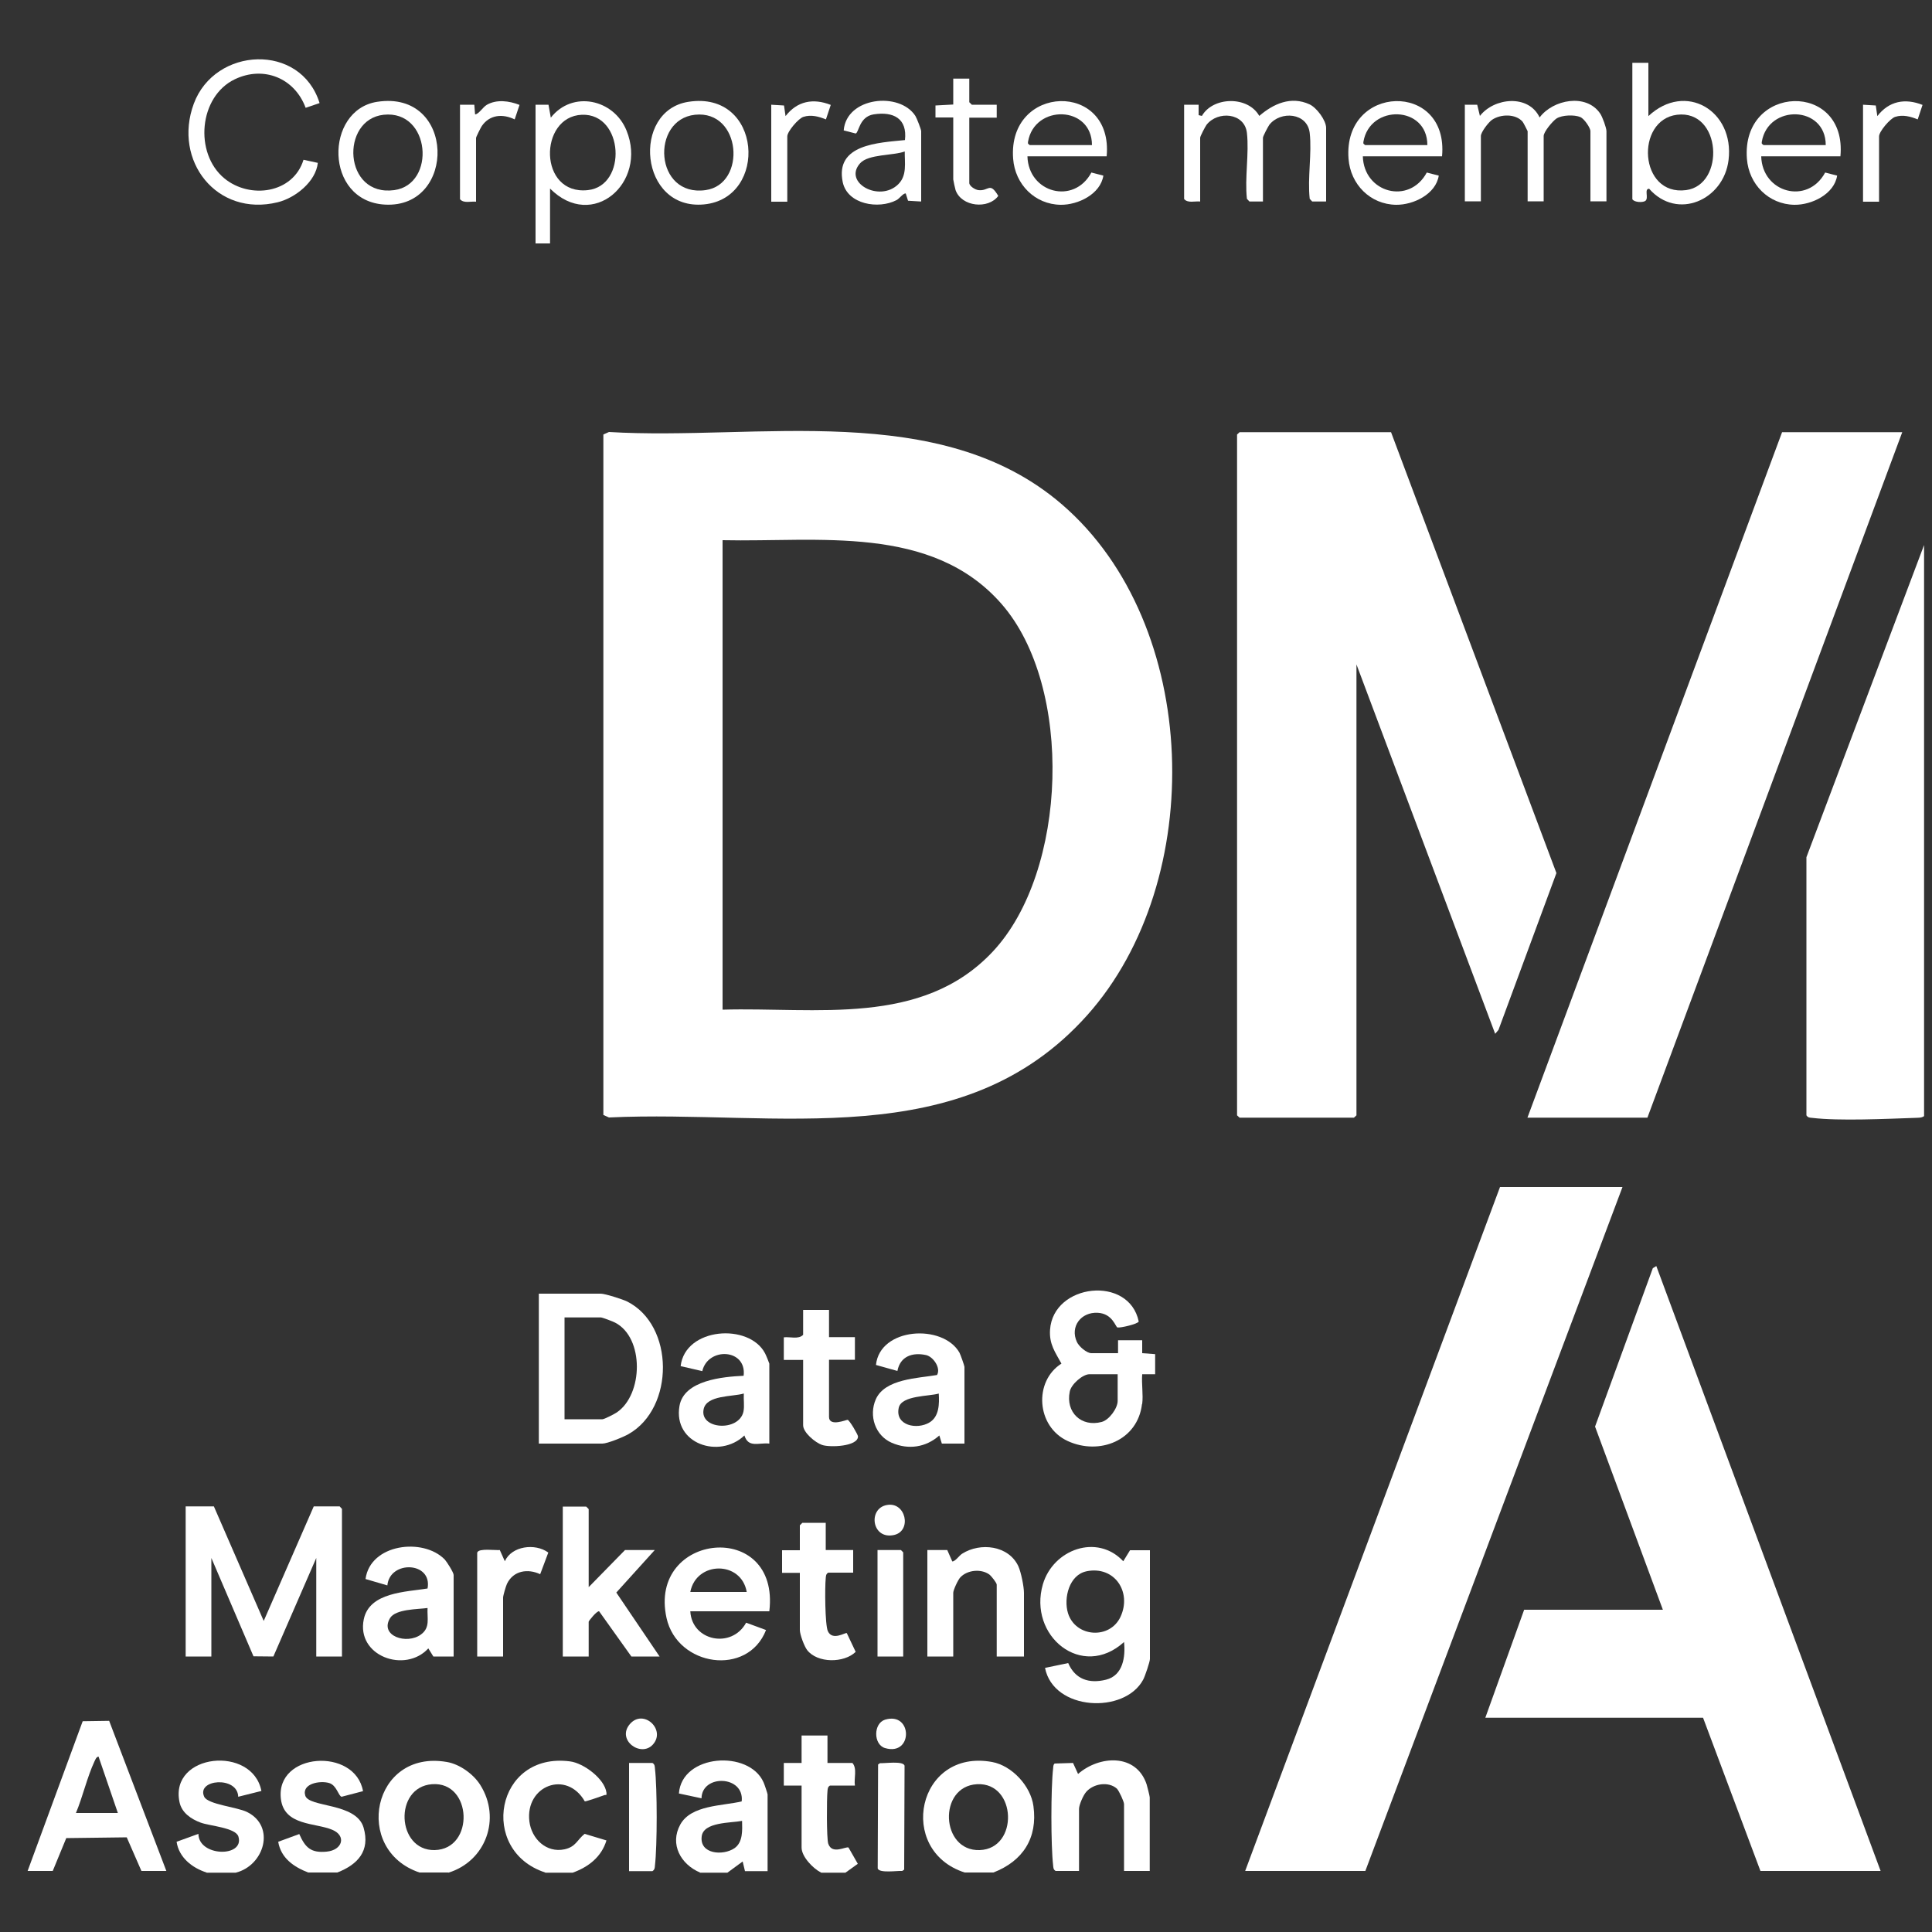 <?xml version="1.0" encoding="UTF-8"?> <svg xmlns="http://www.w3.org/2000/svg" id="Layer_1" data-name="Layer 1" viewBox="0 0 100 100"><rect x="0" y="0" width="100" height="100" fill="#333333" stroke="none"/><defs><style> .cls-1 { fill: #fff; } </style></defs><path class="cls-1" d="M99.59,57.77c-.14.1-.3.08-.45.09-1.48.05-3.95.17-5.35,0-.12-.01-.21-.01-.29-.13v-13.36l6.09-16.16v29.56Z"></path><path class="cls-1" d="M51.43,96.92h-1.5c-3.54-1.14-2.46-6.43,1.42-5.72,1.03.19,2,1.24,2.14,2.28.23,1.66-.55,2.85-2.07,3.44ZM50.57,92.35c-2.03.11-1.89,3.48.14,3.41s1.92-3.52-.14-3.41Z"></path><path class="cls-1" d="M23.21,96.92h-1.5c-3.47-1.17-2.44-6.39,1.42-5.72.66.11,1.38.63,1.73,1.19,1.09,1.73.29,3.94-1.65,4.54ZM22.36,92.35c-1.99.15-1.84,3.45.14,3.41,2.08-.05,1.95-3.57-.14-3.41Z"></path><path class="cls-1" d="M36.23,96.92c-.99-.42-1.58-1.46-1.02-2.48s2.18-.96,3.18-1.2c.15-1.35-2.06-1.42-2.08-.16l-1.17-.25c.15-2.05,3.63-2.27,4.38-.58.04.08.21.59.21.63v3.97h-1.17l-.12-.5-.79.58h-1.42ZM38.4,94.25c-.57.11-1.99.05-2.08.8-.12.92,1.1,1.02,1.7.61.44-.31.4-.93.39-1.41Z"></path><path class="cls-1" d="M10.69,96.92c-.75-.24-1.43-.78-1.55-1.59l1.13-.41c.01,1.19,2.4,1.23,2.07.14-.14-.46-1.49-.55-1.95-.72-.49-.18-.99-.51-1.1-1.07-.52-2.52,3.78-2.95,4.24-.57l-1.2.3c-.03-1.09-2.18-.91-1.76,0,.19.4,1.7.53,2.22.79,1.49.74.89,2.77-.59,3.14h-1.5Z"></path><path class="cls-1" d="M15.95,96.92c-.75-.29-1.41-.75-1.55-1.59l1.09-.4c.31.7.6.99,1.42.91s1.03-.82.29-1.13c-.87-.37-2.49-.2-2.66-1.59-.3-2.42,3.84-2.7,4.25-.41l-1.11.29c-.17-.05-.25-.59-.64-.71-.46-.14-1.43.02-1.24.65s2.64.35,3.02,1.66c.35,1.21-.31,1.91-1.36,2.32h-1.5Z"></path><path class="cls-1" d="M28.22,96.92c-3.47-1.13-2.58-6.26,1.29-5.75.7.09,1.79.9,1.88,1.62.02.18-.03.09-.12.13-.13.05-.94.33-1,.32-.95-1.65-3.09-.81-2.87,1.03.11.91.88,1.65,1.82,1.45.59-.13.65-.49,1.04-.8l1.13.34c-.26.86-.94,1.38-1.75,1.67h-1.42Z"></path><path class="cls-1" d="M42.49,96.92c-.41-.21-1-.82-1-1.29v-3.21h-.92v-1.17h.92v-1.42h1.34v1.42h1.29c.26.29.07.8.13,1.17h-1.29c-.12.07-.12.17-.13.29-.04.37-.05,2.45.04,2.72.2.59.92.12,1.05.2l.48.84-.64.46h-1.25Z"></path><path class="cls-1" d="M31.23,22.49l.29-.13c7.68.46,17.13-1.71,23.46,3.76,7.18,6.2,7.52,19.45,1.3,26.42-6.49,7.27-16.08,4.89-24.76,5.3l-.29-.13V22.49ZM37.4,52.26c4.83-.14,10.32.9,13.98-3,3.89-4.14,4.2-13.72.46-18-3.62-4.14-9.51-3.19-14.44-3.3v24.3Z"></path><polygon class="cls-1" points="72 22.37 80.56 45.19 77.56 53.31 77.39 53.51 70.21 34.39 70.21 57.73 70.08 57.85 64.16 57.85 64.03 57.73 64.03 22.49 64.16 22.37 72 22.37"></polygon><polygon class="cls-1" points="79.06 57.85 92.24 22.37 98.46 22.37 85.27 57.85 79.06 57.85"></polygon><polygon class="cls-1" points="83.98 61.44 70.67 96.84 64.45 96.84 77.64 61.44 83.98 61.44"></polygon><polygon class="cls-1" points="86.07 83.32 82.56 73.84 85.55 65.64 85.73 65.53 97.34 96.84 91.12 96.84 88.15 88.91 76.88 88.91 78.89 83.32 86.07 83.32"></polygon><polygon class="cls-1" points="11.07 77.97 13.65 83.9 16.24 77.97 17.58 77.97 17.7 78.1 17.7 85.74 16.37 85.74 16.37 80.64 14.15 85.74 13.12 85.73 10.94 80.64 10.94 85.74 9.61 85.74 9.61 77.97 11.07 77.97"></polygon><path class="cls-1" d="M59.52,80.23v5.64c0,.14-.26.91-.35,1.07-.96,1.79-4.64,1.62-5.08-.61l1.2-.25c.36.84,1.08,1.08,1.96.86s1.01-1.19.93-1.95c-2.18,1.98-4.98-.32-4.2-2.99.53-1.8,2.8-2.64,4.16-1.19l.35-.57h1.03ZM56.24,81.33c-.9.18-1.2,1.39-.96,2.17.39,1.25,2.17,1.37,2.72.18.59-1.28-.31-2.65-1.77-2.35Z"></path><path class="cls-1" d="M27.89,74.72v-7.76h3.21c.22,0,1.12.29,1.35.4,2.47,1.23,2.47,5.52.08,6.87-.26.15-1.09.49-1.35.49h-3.3ZM29.22,73.46h1.96c.1,0,.62-.27.74-.35,1.38-.93,1.43-3.87-.08-4.65-.11-.06-.66-.27-.74-.27h-1.88v5.26Z"></path><path class="cls-1" d="M59.11,72.67c-.22,1.89-2.2,2.67-3.84,1.92s-1.77-3.1-.33-4.01c-.32-.59-.64-1-.59-1.75.16-2.4,4.09-2.84,4.59-.43-.04.13-.95.34-1.1.31-.1-.02-.25-.72-1.02-.76-.86-.05-1.45.71-1.08,1.51.11.24.51.58.75.58h1.38v-.67h1.25v.67s.67.05.67.05v1.04s-.67,0-.67,0c-.04.49.06,1.06,0,1.54ZM57.85,71.13h-1.46c-.35,0-.95.52-1.02.9-.22,1.07.6,1.85,1.65,1.57.39-.1.83-.71.83-1.09v-1.38Z"></path><path class="cls-1" d="M1.43,96.84l2.85-7.75,1.37-.02,2.96,7.77h-1.29l-.76-1.74-3.13.04-.7,1.7h-1.29ZM6.1,93.84l-1-2.92c-.12.02-.16.15-.21.25-.38.81-.61,1.84-.96,2.67h2.17Z"></path><path class="cls-1" d="M30.47,82.15l1.88-1.92h1.54l-1.99,2.2,2.24,3.31h-1.46l-1.67-2.34c-.12-.03-.54.5-.54.54v1.8h-1.34v-7.76h1.21l.13.13v4.05Z"></path><path class="cls-1" d="M39.82,83.4h-4.09c.08,1.54,2.14,1.96,2.89.59l1.03.38c-.95,2.43-4.59,1.89-5.15-.62-.98-4.45,5.89-5.14,5.32-.35ZM38.65,82.4c-.28-1.63-2.61-1.61-2.92,0h2.92Z"></path><path class="cls-1" d="M49.92,74.72h-1.17l-.13-.42c-.7.62-1.6.75-2.46.38s-1.2-1.4-.83-2.25c.47-1.07,2.19-1.09,3.17-1.26.21-.36-.19-.94-.56-1.03-.72-.16-1.35.07-1.49.82l-1.11-.31c.2-1.95,3.46-2.14,4.32-.64.05.09.26.68.26.74v3.97ZM48.59,72.13c-.51.15-1.92.09-2.07.73-.21.93.95,1.16,1.6.76.5-.31.5-.97.47-1.49Z"></path><path class="cls-1" d="M39.82,74.72c-.56-.06-1.08.24-1.29-.42-1.29,1.23-3.7.44-3.36-1.53.23-1.33,2.24-1.51,3.32-1.56.17-1.41-1.85-1.5-2.14-.24l-1.12-.26c.23-2.01,3.55-2.24,4.37-.66.04.07.22.51.22.53v4.13ZM38.49,72.13c-.56.17-1.92.07-2.07.81-.22,1.05,1.82,1.18,2.06.13.06-.29,0-.64.02-.94Z"></path><path class="cls-1" d="M23.46,85.74h-1.03s-.26-.42-.26-.42c-1.2,1.31-3.74.4-3.34-1.51.29-1.4,2.19-1.41,3.3-1.59.26-1.4-1.96-1.47-2.08-.16l-1.13-.33c.24-1.82,2.98-2.16,4.1-1.01.11.12.46.67.46.8v4.22ZM22.13,83.23c-.52.07-1.65.05-1.94.52-.56.93.87,1.39,1.6.85.49-.36.31-.84.34-1.37Z"></path><path class="cls-1" d="M53.01,85.74h-1.42v-3.72c0-.09-.28-.45-.39-.53-.43-.3-1.13-.23-1.49.15-.12.12-.37.66-.37.8v3.3h-1.34v-5.51h1.03s.26.59.26.59c.16,0,.35-.3.51-.4.94-.6,2.41-.43,2.91.65.14.31.29,1.05.29,1.38v3.3Z"></path><path class="cls-1" d="M59.52,96.84h-1.34v-3.46c0-.13-.26-.69-.37-.8-.44-.39-1.22-.26-1.59.17-.15.17-.37.67-.37.88v3.21h-1.21c-.12-.07-.12-.17-.13-.29-.12-1.01-.12-4.01,0-5.02.01-.09,0-.19.08-.25l.95-.03.26.57c1.1-.96,3.01-1.08,3.55.54.03.1.16.61.16.67v3.8Z"></path><path class="cls-1" d="M68.62,10.43h-.7s-.13-.14-.13-.14c-.12-1.08.12-2.36,0-3.41s-1.51-1.16-2.09-.42c-.07.1-.33.59-.33.67v3.3h-.7s-.13-.14-.13-.14c-.12-1.08.12-2.36,0-3.41s-1.51-1.16-2.09-.42c-.07.1-.33.59-.33.67v3.3c-.27-.03-.64.1-.83-.13v-4.88h.75s0,.54,0,.54l.17.04c.57-1,2.38-1.05,2.97,0,.73-.63,1.64-1.04,2.6-.6.37.17.86.83.86,1.22v3.8Z"></path><path class="cls-1" d="M75.8,5.42h.66s.14.58.14.58c.74-.95,2.52-1.13,3.09.08.69-.93,2.41-1.26,3.13-.21.12.17.33.75.33.92v3.63h-.83v-3.63c0-.18-.33-.65-.52-.73-.31-.13-.94-.11-1.23.07-.2.13-.67.69-.67.91v3.38h-.83v-3.63s-.21-.43-.26-.49c-.36-.42-1.14-.4-1.58-.1-.18.12-.58.64-.58.84v3.38h-.83v-5.01Z"></path><path class="cls-1" d="M85.32,3.25v2.76c1.92-1.8,4.46-.28,4.15,2.27-.25,2.08-2.66,3.14-4.11,1.49-.28,0,0,.49-.2.63-.13.09-.57.08-.67-.09V3.25h.83ZM86.8,5.94c-2.17.27-1.97,4.22.47,3.9,2.04-.27,1.84-4.18-.47-3.9Z"></path><path class="cls-1" d="M16.53,5.34l-.71.24c-.57-1.54-2.17-2.19-3.66-1.48-1.87.89-2.12,3.83-.55,5.13,1.32,1.09,3.56.79,4.1-.96l.74.16c-.1.97-1.17,1.82-2.08,2.04-3.15.77-5.43-2.15-4.34-5.1s5.53-3.17,6.51-.04Z"></path><path class="cls-1" d="M28.47,9.76v2.84h-.75v-7.18h.67s.12.67.12.67c1.11-1.42,3.26-.97,3.92.67,1.09,2.69-1.76,5.21-3.96,3ZM30.12,5.94c-2.25.09-2.26,4.18.31,3.9,2.05-.22,1.86-3.98-.31-3.9Z"></path><path class="cls-1" d="M42.74,78.81v1.42h1.42v1.17h-1.29c-.12.07-.12.17-.13.29-.05.44-.04,2.41.11,2.74.24.52.91.05.98.1l.46.97c-.61.59-1.98.59-2.51-.09-.15-.19-.38-.81-.38-1.04v-2.96h-.92v-1.17h.92v-1.29l.13-.13h1.21Z"></path><path class="cls-1" d="M42.91,67.79v1.42h1.34v1.17h-1.34v2.96c0,.53.91.14.96.15.09,0,.54.77.54.86,0,.52-1.45.58-1.86.44-.35-.12-.98-.64-.98-1.02v-3.38h-1v-1.17c.32-.04.76.12,1-.13v-1.29h1.34Z"></path><path class="cls-1" d="M57.27,8.09h-4.09c.05,1.89,2.4,2.53,3.31.84l.62.16c-.15.96-1.31,1.52-2.21,1.51-1.34-.02-2.36-1.06-2.46-2.38-.3-3.88,5.2-4.04,4.84-.13ZM56.52,7.51c0-2.06-2.98-2.13-3.31-.17-.02.11.02.11.09.17h3.21Z"></path><path class="cls-1" d="M74.63,8.09h-4.09c.05,1.89,2.4,2.53,3.31.84l.62.16c-.15.96-1.31,1.52-2.21,1.51-1.34-.02-2.36-1.06-2.46-2.38-.3-3.88,5.2-4.04,4.84-.13ZM73.88,7.51c0-2.06-2.98-2.13-3.31-.17-.02.11.02.11.09.17h3.21Z"></path><path class="cls-1" d="M95.25,8.09h-4.09c.05,1.89,2.4,2.53,3.31.84l.62.16c-.15.96-1.31,1.52-2.21,1.51-1.34-.02-2.36-1.06-2.46-2.38-.3-3.88,5.2-4.04,4.84-.13ZM94.5,7.51c0-2.06-2.98-2.13-3.31-.17-.02.11.02.11.09.17h3.21Z"></path><path class="cls-1" d="M47.67,10.43l-.67-.04-.12-.38c-.15,0-.31.26-.48.35-.92.48-2.53.23-2.78-.93-.41-1.97,1.85-2.04,3.22-2.18.13-1.12-.6-1.49-1.62-1.33-.75.12-.76.94-.93.99l-.62-.16c.14-1.73,2.89-2.02,3.71-.75.07.11.3.7.3.79v3.63ZM44.52,8.45c-.9,1,1,2.04,1.97,1.09.47-.46.33-1.11.34-1.7-.59.22-1.88.13-2.31.61Z"></path><path class="cls-1" d="M19.52,5.27c4.07-.63,4.13,5.53.4,5.32-3.15-.18-3.12-4.9-.4-5.32ZM19.86,5.94c-2.26.24-2.09,4.26.55,3.9,2.17-.3,1.88-4.16-.55-3.9Z"></path><path class="cls-1" d="M35.63,5.27c3.82-.6,4.16,4.99.81,5.31s-3.77-4.85-.81-5.31ZM35.97,5.94c-2.3.25-2.1,4.27.55,3.9,2.14-.3,1.86-4.16-.55-3.9Z"></path><path class="cls-1" d="M24.71,80.35c.07-.22.93-.1,1.16-.12l.26.58c.35-.79,1.57-.95,2.25-.45l-.42,1.12c-.64-.3-1.39-.19-1.72.5-.06.13-.2.61-.2.71v3.05h-1.34v-5.39Z"></path><path class="cls-1" d="M45.55,91.26c.25.02,1.19-.13,1.27.13l-.02,5.38-.1.07c-.25-.02-1.19.13-1.27-.13l.02-5.38.1-.07Z"></path><path class="cls-1" d="M50.17,4.08v1.21l.13.13h1.29v.67h-1.42v3.38c0,.16.3.35.47.37.54.07.58-.46,1.03.3-.51.7-1.9.57-2.21-.3-.02-.05-.12-.52-.12-.55v-3.21h-.92s0-.62,0-.62l.92-.05v-1.34h.83Z"></path><path class="cls-1" d="M32.56,96.84v-5.59h1.21c.12.07.12.17.13.29.12,1.02.12,3.99,0,5.02-.01.12-.01.21-.13.29h-1.21Z"></path><polygon class="cls-1" points="46.75 85.74 45.42 85.74 45.42 80.23 46.63 80.23 46.75 80.35 46.75 85.74"></polygon><path class="cls-1" d="M23.8,5.42h.75s.04.5.04.5c.18,0,.41-.38.6-.49.51-.3,1.17-.21,1.7,0l-.25.75c-.62-.3-1.29-.25-1.7.34-.06.09-.3.57-.3.62v3.3c-.27-.03-.64.1-.83-.13v-4.88Z"></path><path class="cls-1" d="M96.42,5.42l.67.04.08.55c.6-.78,1.43-.94,2.34-.58l-.25.75c-.37-.15-.77-.26-1.17-.13-.25.08-.83.75-.83,1.01v3.38h-.83v-5.01Z"></path><path class="cls-1" d="M39.91,5.42l.67.04.08.55c.6-.78,1.43-.94,2.34-.58l-.25.75c-.37-.15-.77-.26-1.17-.13-.25.08-.83.75-.83,1.01v3.38h-.83v-5.01Z"></path><path class="cls-1" d="M45.9,77.9c.99-.19,1.31,1.34.38,1.55-1.16.26-1.37-1.37-.38-1.55Z"></path><path class="cls-1" d="M45.81,89.01c1.43-.43,1.46,1.9,0,1.47-.61-.18-.61-1.28,0-1.47Z"></path><path class="cls-1" d="M33.79,90.3c-.62.68-1.89-.24-1.19-1.06s1.89.29,1.19,1.06Z"></path></svg> 
